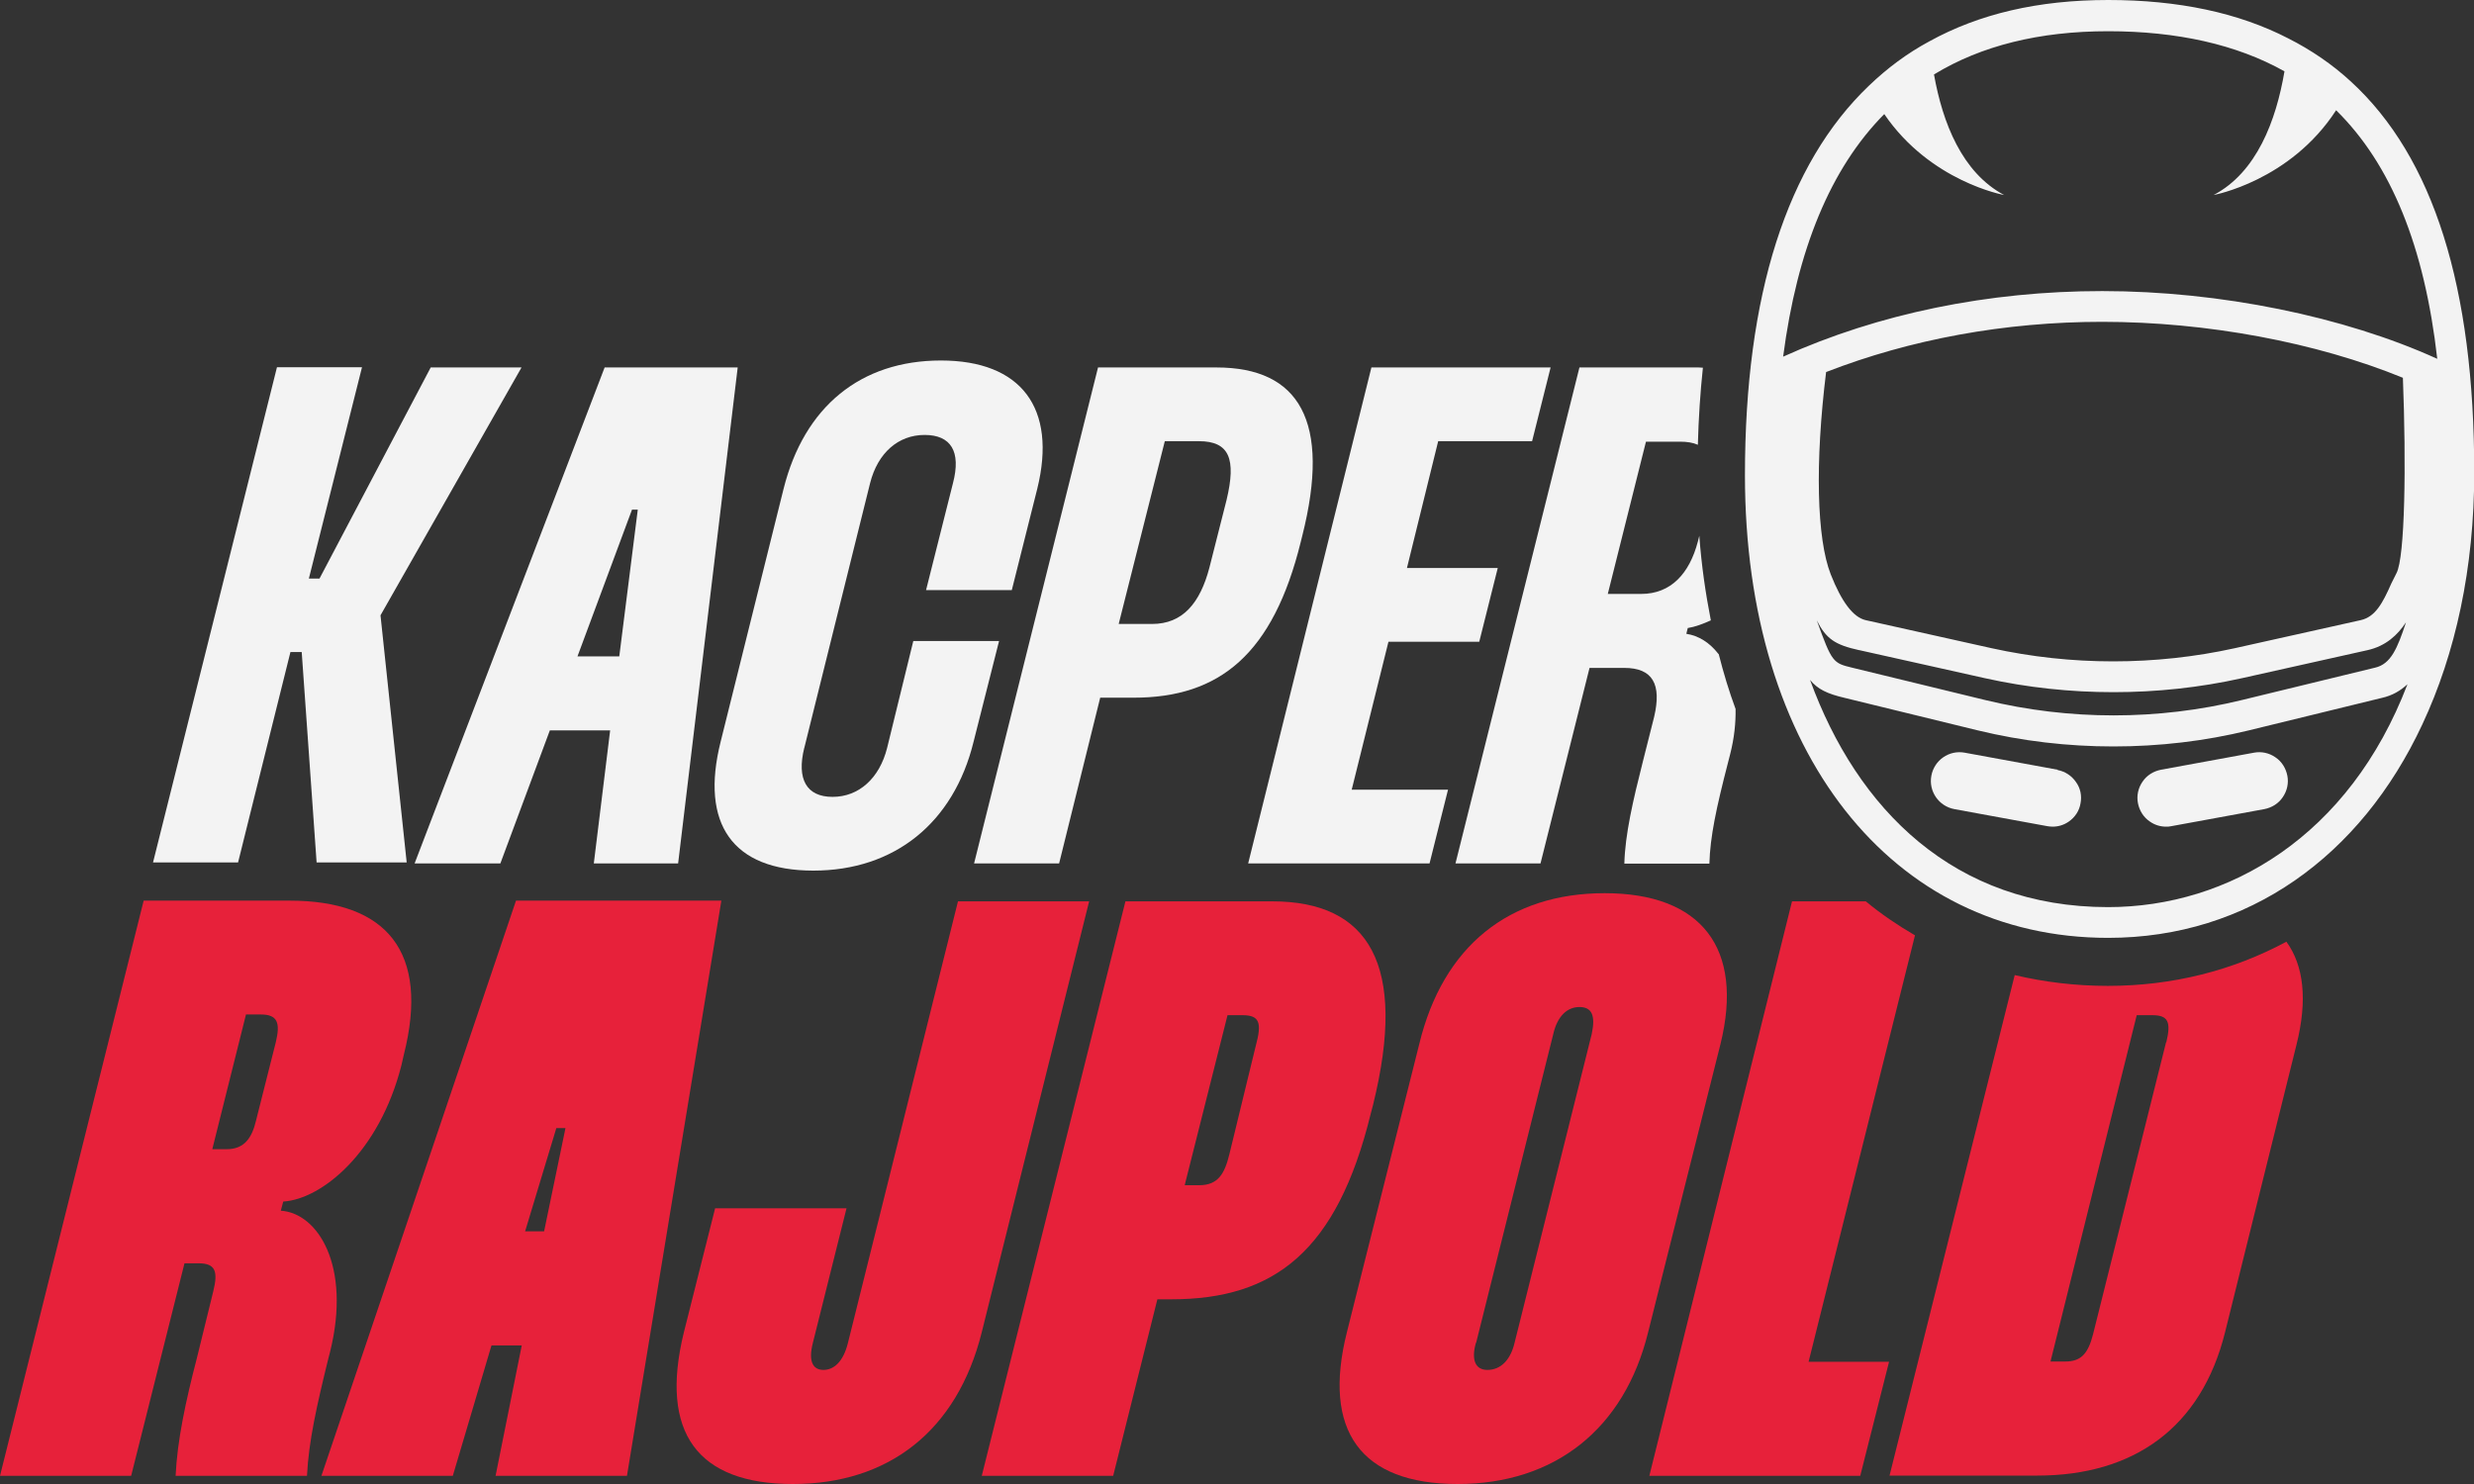 <svg width="150" height="90" viewBox="0 0 150 90" fill="none" xmlns="http://www.w3.org/2000/svg">
<rect x="0" y="0" width="150" height="90" fill="#333333" stroke="none"/>
<g clip-path="url(#clip0_11_549)">
<path d="M18.73 35.088H19.371L26.114 22.285H31.62L23.07 37.317L24.658 52.304H19.196L18.293 39.545H17.609L14.434 52.304H9.278L16.793 22.27H21.949L18.73 35.074V35.088Z" fill="#F3F3F3"/>
<path d="M44.727 22.285L41.115 52.363H36.003L36.994 44.294H33.338L30.338 52.363H25.138L36.659 22.285H44.727ZM37.547 39.807L38.669 30.908H38.319L35.013 39.807H37.547Z" fill="#F3F3F3"/>
<path d="M48.762 45.357C48.296 47.25 48.893 48.328 50.481 48.328C52.068 48.328 53.321 47.207 53.787 45.357L55.374 38.875H60.574L59.03 44.978C57.821 49.916 54.224 52.8 49.316 52.8C44.407 52.8 42.441 49.96 43.694 44.978L47.51 29.641C48.762 24.659 52.185 21.863 57.05 21.863C61.914 21.863 64.099 24.747 62.89 29.641L61.346 35.787H56.147L57.778 29.306C58.287 27.369 57.647 26.378 56.059 26.378C54.471 26.378 53.219 27.456 52.753 29.306L48.762 45.371V45.357Z" fill="#F3F3F3"/>
<path d="M73.755 22.285C78.779 22.285 80.716 25.548 78.954 32.51L78.867 32.86C77.192 39.647 73.973 42.313 68.73 42.313H66.706L64.215 52.363H59.059L66.574 22.285H73.755ZM67.827 37.841H69.851C71.701 37.841 72.764 36.588 73.332 34.404L74.366 30.325C74.963 27.835 74.541 26.757 72.692 26.757H70.623L67.827 37.841Z" fill="#F3F3F3"/>
<path d="M87.198 26.757L85.304 34.447H90.81L89.688 38.919H84.183L81.955 47.891H87.795L86.674 52.363H75.677L83.149 22.285H94.014L92.892 26.757H87.183H87.198Z" fill="#F3F3F3"/>
<path d="M17.565 54.621C23.434 54.621 26.07 57.709 24.483 63.972L24.337 64.612C22.997 69.885 19.517 72.725 17.172 72.871L17.026 73.425C19.269 73.57 21.308 76.76 20.012 81.989L19.91 82.382C19.211 85.223 18.715 87.407 18.613 89.505H10.647C10.749 87.364 11.244 85.033 11.943 82.339L12.933 78.304C13.239 77.066 13.035 76.615 12.03 76.615H11.186L7.952 89.505H0L8.71 54.621H17.565ZM12.89 69.696H13.734C14.827 69.696 15.278 68.997 15.526 67.948L16.72 63.214C17.011 62.02 16.822 61.525 15.817 61.525H14.914L12.875 69.681L12.89 69.696Z" fill="#E7213A"/>
<path d="M43.737 54.621L38.013 89.505H30.047L31.634 81.596H29.799L27.454 89.505H19.487L31.285 54.621H43.723H43.737ZM32.989 74.677L34.285 68.414H33.731L31.838 74.677H32.989Z" fill="#E7213A"/>
<path d="M66.035 54.664L59.525 80.794C58.025 86.81 53.845 90 48.077 90C42.31 90 39.965 86.912 41.465 80.794L43.358 73.279H51.325L49.286 81.435C48.98 82.63 49.33 83.081 49.927 83.081C50.524 83.081 51.121 82.63 51.413 81.435L58.083 54.664H66.05H66.035Z" fill="#E7213A"/>
<path d="M77.134 54.664C83.003 54.664 85.348 58.495 83.251 67.001L83.105 67.555C81.066 75.871 77.279 78.799 71.017 78.799H70.172L67.492 89.505H59.525L68.235 54.664H77.148H77.134ZM71.862 71.88H72.706C73.857 71.88 74.25 71.181 74.541 69.987L76.129 63.462C76.522 62.02 76.376 61.568 75.328 61.568H74.425L71.832 71.866L71.862 71.88Z" fill="#E7213A"/>
<path d="M97.291 54.169C103.161 54.169 105.753 57.504 104.311 63.331L99.927 80.795C98.486 86.665 94.262 90 88.378 90C82.494 90 80.163 86.766 81.663 80.795L86.047 63.331C87.489 57.359 91.524 54.169 97.291 54.169ZM89.485 81.436C89.179 82.528 89.485 83.081 90.184 83.081C90.985 83.081 91.582 82.484 91.829 81.436L96.505 62.719C96.752 61.568 96.505 61.073 95.762 61.073C95.019 61.073 94.422 61.627 94.174 62.719L89.499 81.436H89.485Z" fill="#E7213A"/>
<path d="M142.529 4.938C141.407 3.904 140.125 3.03 138.742 2.33C135.727 0.772 132.071 0 127.818 0C123.566 0 119.997 0.845 116.982 2.505C115.628 3.234 114.419 4.137 113.312 5.2C108.346 9.948 105.797 17.886 105.797 28.825C105.797 45.605 114.652 56.878 127.818 56.878C136.31 56.878 143.14 51.926 146.869 43.929C148.879 39.633 150.015 34.462 150.015 28.65C150.015 17.42 147.553 9.54 142.529 4.938ZM127.818 55.014C118.468 55.014 112.599 49.071 109.744 41.235C110.21 41.803 110.793 42.08 111.856 42.327L119.91 44.294C122.604 44.949 125.372 45.27 128.139 45.27C130.906 45.27 133.673 44.949 136.353 44.294L144.407 42.327C145.063 42.182 145.558 41.876 145.966 41.497C142.441 50.717 135.115 55.014 127.804 55.014H127.818ZM112.73 39.429L120.361 41.133C122.91 41.701 125.532 41.978 128.139 41.978C130.746 41.978 133.368 41.701 135.916 41.133L143.548 39.429C144.655 39.181 145.369 38.511 145.878 37.739C145.354 39.327 144.961 40.273 144 40.492L135.916 42.458C130.833 43.696 125.474 43.696 120.376 42.458L112.293 40.492C111.142 40.215 111.069 40.172 110.152 37.623C110.72 38.744 111.259 39.108 112.715 39.429H112.73ZM110.72 22.562C115.817 20.581 121.556 19.518 127.454 19.518C133.804 19.518 140.46 20.77 145.689 22.912C145.893 28.126 145.82 33.806 145.296 34.768L144.99 35.38C144.451 36.603 144.014 37.404 143.14 37.608L135.494 39.312C130.673 40.376 125.576 40.376 120.755 39.312L113.108 37.608C112.361 37.433 111.657 36.506 110.996 34.826C110.152 32.67 110.035 28.097 110.72 22.547V22.562ZM127.454 17.653C120.551 17.653 113.88 19.023 108.113 21.63C108.957 15.148 110.982 10.21 114.244 6.919C117.041 11.026 121.512 11.827 121.512 11.827C118.963 10.473 117.783 7.458 117.259 4.515C120.128 2.767 123.653 1.894 127.818 1.894C131.984 1.894 135.61 2.695 138.509 4.326C137.999 7.326 136.819 10.458 134.212 11.827C134.212 11.827 138.858 10.982 141.64 6.686C144.975 9.963 147 14.959 147.772 21.761C142.135 19.197 134.591 17.653 127.469 17.653H127.454Z" fill="#F3F3F3"/>
<path d="M124.76 46.682L119.123 45.648C118.176 45.473 117.273 46.1 117.099 47.046C116.924 47.993 117.55 48.896 118.497 49.071L124.133 50.105C124.235 50.12 124.337 50.134 124.454 50.134C124.803 50.134 125.138 50.032 125.429 49.828C125.808 49.566 126.07 49.173 126.143 48.721C126.231 48.27 126.143 47.804 125.866 47.425C125.604 47.046 125.211 46.784 124.745 46.697L124.76 46.682Z" fill="#F3F3F3"/>
<path d="M127.804 59.791C125.823 59.791 123.944 59.558 122.153 59.136L114.564 89.49H123.522C129.347 89.49 133.469 86.606 134.911 80.78L139.237 63.36C139.921 60.636 139.674 58.553 138.625 57.111C135.377 58.859 131.721 59.791 127.804 59.791ZM131.328 63.214L126.901 80.926C126.595 82.12 126.158 82.572 125.211 82.572H124.323L129.551 61.568H130.498C131.445 61.568 131.649 61.961 131.343 63.214H131.328Z" fill="#E7213A"/>
<path d="M104.18 39.647C103.656 38.977 103 38.555 102.243 38.438L102.33 38.089C102.782 38.016 103.248 37.841 103.729 37.623C103.408 35.977 103.161 34.287 103.03 32.495L102.942 32.845C102.432 34.782 101.311 36.02 99.505 36.02H97.481L99.796 26.786H101.864C102.287 26.786 102.651 26.844 102.942 26.975C102.986 25.358 103.088 23.8 103.248 22.3C103.161 22.3 103.088 22.285 102.986 22.285H95.762L88.247 52.363H93.402L96.374 40.507H98.485C100.204 40.507 100.758 41.497 100.291 43.478L99.607 46.187C99.01 48.547 98.529 50.615 98.485 52.377H103.641C103.685 50.746 104.064 48.984 104.763 46.275L104.894 45.765C105.156 44.745 105.243 43.828 105.229 42.997C104.836 41.934 104.501 40.827 104.209 39.676L104.18 39.647Z" fill="#F3F3F3"/>
<path d="M136.659 45.648L131.023 46.682C130.571 46.77 130.163 47.017 129.901 47.41C129.639 47.789 129.537 48.255 129.624 48.707C129.712 49.158 129.959 49.566 130.353 49.828C130.644 50.032 130.979 50.134 131.328 50.134C131.43 50.134 131.532 50.134 131.649 50.105L137.285 49.071C137.737 48.983 138.145 48.736 138.407 48.343C138.669 47.964 138.771 47.498 138.684 47.046C138.596 46.595 138.349 46.187 137.955 45.925C137.577 45.663 137.111 45.561 136.659 45.648Z" fill="#F3F3F3"/>
<path d="M116.094 56.718C115.045 56.106 114.055 55.436 113.123 54.664H108.651L100 89.505H112.788L114.535 82.586H109.656L116.108 56.718H116.094Z" fill="#E7213A"/>
</g>
<defs>
<clipPath id="clip0_11_549">
<rect width="150" height="90" fill="white"/>
</clipPath>
</defs>
</svg>
